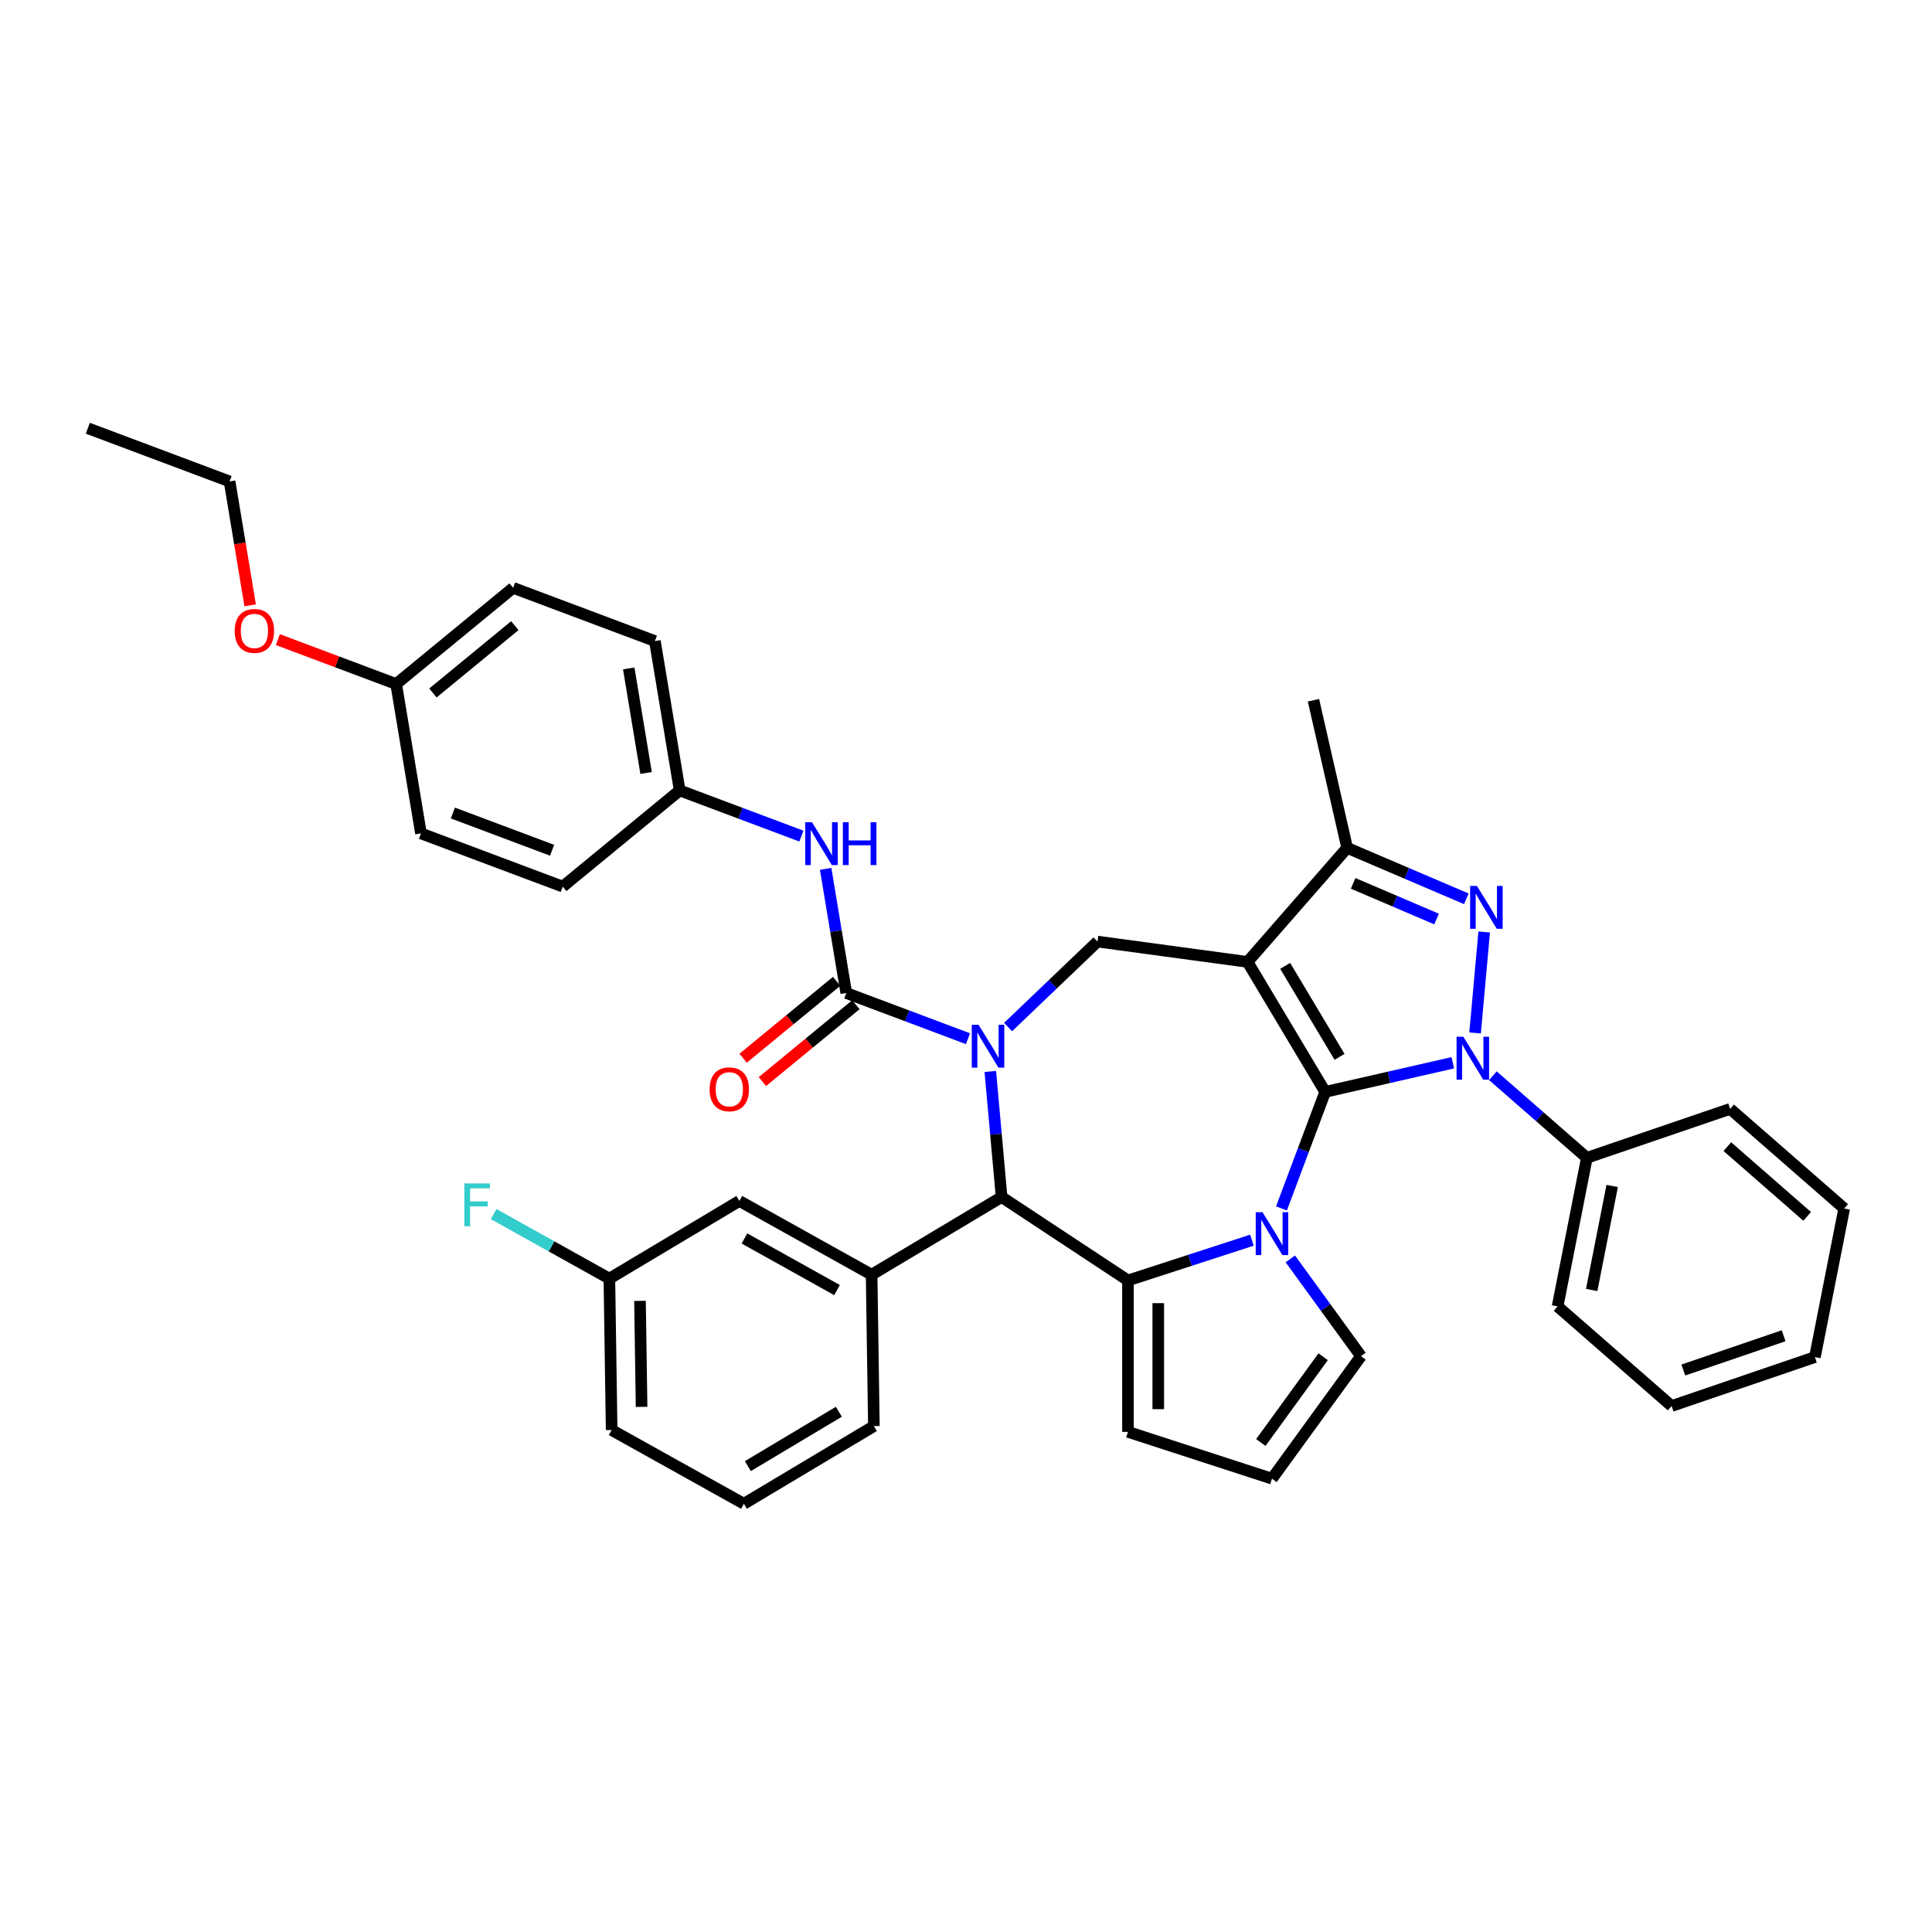 <?xml version='1.0' encoding='iso-8859-1'?>
<svg version='1.1' baseProfile='full'
              xmlns='http://www.w3.org/2000/svg'
                      xmlns:rdkit='http://www.rdkit.org/xml'
                      xmlns:xlink='http://www.w3.org/1999/xlink'
                  xml:space='preserve'
width='1000px' height='1000px' viewBox='0 0 1000 1000'>
<!-- END OF HEADER -->
<rect style='opacity:1.0;fill:#FFFFFF;stroke:none' width='1000' height='1000' x='0' y='0'> </rect>
<path class='bond-0' d='M 685.919,565.162 L 645.72,497.88' style='fill:none;fill-rule:evenodd;stroke:#000000;stroke-width:6px;stroke-linecap:butt;stroke-linejoin:miter;stroke-opacity:1' />
<path class='bond-0' d='M 693.346,547.03 L 665.207,499.933' style='fill:none;fill-rule:evenodd;stroke:#000000;stroke-width:6px;stroke-linecap:butt;stroke-linejoin:miter;stroke-opacity:1' />
<path class='bond-1' d='M 685.919,565.162 L 718.936,557.626' style='fill:none;fill-rule:evenodd;stroke:#000000;stroke-width:6px;stroke-linecap:butt;stroke-linejoin:miter;stroke-opacity:1' />
<path class='bond-1' d='M 718.936,557.626 L 751.953,550.09' style='fill:none;fill-rule:evenodd;stroke:#0000FF;stroke-width:6px;stroke-linecap:butt;stroke-linejoin:miter;stroke-opacity:1' />
<path class='bond-2' d='M 685.919,565.162 L 674.6,595.323' style='fill:none;fill-rule:evenodd;stroke:#000000;stroke-width:6px;stroke-linecap:butt;stroke-linejoin:miter;stroke-opacity:1' />
<path class='bond-2' d='M 674.6,595.323 L 663.281,625.483' style='fill:none;fill-rule:evenodd;stroke:#0000FF;stroke-width:6px;stroke-linecap:butt;stroke-linejoin:miter;stroke-opacity:1' />
<path class='bond-8' d='M 645.72,497.88 L 697.287,438.858' style='fill:none;fill-rule:evenodd;stroke:#000000;stroke-width:6px;stroke-linecap:butt;stroke-linejoin:miter;stroke-opacity:1' />
<path class='bond-9' d='M 645.72,497.88 L 568.054,487.36' style='fill:none;fill-rule:evenodd;stroke:#000000;stroke-width:6px;stroke-linecap:butt;stroke-linejoin:miter;stroke-opacity:1' />
<path class='bond-4' d='M 763.506,534.664 L 768.21,482.391' style='fill:none;fill-rule:evenodd;stroke:#0000FF;stroke-width:6px;stroke-linecap:butt;stroke-linejoin:miter;stroke-opacity:1' />
<path class='bond-14' d='M 772.707,556.788 L 797.03,578.038' style='fill:none;fill-rule:evenodd;stroke:#0000FF;stroke-width:6px;stroke-linecap:butt;stroke-linejoin:miter;stroke-opacity:1' />
<path class='bond-14' d='M 797.03,578.038 L 821.353,599.289' style='fill:none;fill-rule:evenodd;stroke:#000000;stroke-width:6px;stroke-linecap:butt;stroke-linejoin:miter;stroke-opacity:1' />
<path class='bond-5' d='M 648.003,641.912 L 615.922,652.336' style='fill:none;fill-rule:evenodd;stroke:#0000FF;stroke-width:6px;stroke-linecap:butt;stroke-linejoin:miter;stroke-opacity:1' />
<path class='bond-5' d='M 615.922,652.336 L 583.84,662.76' style='fill:none;fill-rule:evenodd;stroke:#000000;stroke-width:6px;stroke-linecap:butt;stroke-linejoin:miter;stroke-opacity:1' />
<path class='bond-12' d='M 667.867,651.598 L 686.158,676.773' style='fill:none;fill-rule:evenodd;stroke:#0000FF;stroke-width:6px;stroke-linecap:butt;stroke-linejoin:miter;stroke-opacity:1' />
<path class='bond-12' d='M 686.158,676.773 L 704.448,701.948' style='fill:none;fill-rule:evenodd;stroke:#000000;stroke-width:6px;stroke-linecap:butt;stroke-linejoin:miter;stroke-opacity:1' />
<path class='bond-3' d='M 521.781,531.601 L 544.917,509.48' style='fill:none;fill-rule:evenodd;stroke:#0000FF;stroke-width:6px;stroke-linecap:butt;stroke-linejoin:miter;stroke-opacity:1' />
<path class='bond-3' d='M 544.917,509.48 L 568.054,487.36' style='fill:none;fill-rule:evenodd;stroke:#000000;stroke-width:6px;stroke-linecap:butt;stroke-linejoin:miter;stroke-opacity:1' />
<path class='bond-6' d='M 501.027,537.628 L 469.526,525.805' style='fill:none;fill-rule:evenodd;stroke:#0000FF;stroke-width:6px;stroke-linecap:butt;stroke-linejoin:miter;stroke-opacity:1' />
<path class='bond-6' d='M 469.526,525.805 L 438.025,513.983' style='fill:none;fill-rule:evenodd;stroke:#000000;stroke-width:6px;stroke-linecap:butt;stroke-linejoin:miter;stroke-opacity:1' />
<path class='bond-40' d='M 512.579,554.58 L 515.504,587.081' style='fill:none;fill-rule:evenodd;stroke:#0000FF;stroke-width:6px;stroke-linecap:butt;stroke-linejoin:miter;stroke-opacity:1' />
<path class='bond-40' d='M 515.504,587.081 L 518.429,619.583' style='fill:none;fill-rule:evenodd;stroke:#000000;stroke-width:6px;stroke-linecap:butt;stroke-linejoin:miter;stroke-opacity:1' />
<path class='bond-38' d='M 758.979,465.226 L 728.133,452.042' style='fill:none;fill-rule:evenodd;stroke:#0000FF;stroke-width:6px;stroke-linecap:butt;stroke-linejoin:miter;stroke-opacity:1' />
<path class='bond-38' d='M 728.133,452.042 L 697.287,438.858' style='fill:none;fill-rule:evenodd;stroke:#000000;stroke-width:6px;stroke-linecap:butt;stroke-linejoin:miter;stroke-opacity:1' />
<path class='bond-38' d='M 743.564,475.685 L 721.972,466.456' style='fill:none;fill-rule:evenodd;stroke:#0000FF;stroke-width:6px;stroke-linecap:butt;stroke-linejoin:miter;stroke-opacity:1' />
<path class='bond-38' d='M 721.972,466.456 L 700.38,457.227' style='fill:none;fill-rule:evenodd;stroke:#000000;stroke-width:6px;stroke-linecap:butt;stroke-linejoin:miter;stroke-opacity:1' />
<path class='bond-7' d='M 583.84,662.76 L 518.429,619.583' style='fill:none;fill-rule:evenodd;stroke:#000000;stroke-width:6px;stroke-linecap:butt;stroke-linejoin:miter;stroke-opacity:1' />
<path class='bond-13' d='M 583.84,662.76 L 583.84,741.136' style='fill:none;fill-rule:evenodd;stroke:#000000;stroke-width:6px;stroke-linecap:butt;stroke-linejoin:miter;stroke-opacity:1' />
<path class='bond-13' d='M 599.515,674.517 L 599.515,729.38' style='fill:none;fill-rule:evenodd;stroke:#000000;stroke-width:6px;stroke-linecap:butt;stroke-linejoin:miter;stroke-opacity:1' />
<path class='bond-11' d='M 438.025,513.983 L 432.69,481.853' style='fill:none;fill-rule:evenodd;stroke:#000000;stroke-width:6px;stroke-linecap:butt;stroke-linejoin:miter;stroke-opacity:1' />
<path class='bond-11' d='M 432.69,481.853 L 427.354,449.723' style='fill:none;fill-rule:evenodd;stroke:#0000FF;stroke-width:6px;stroke-linecap:butt;stroke-linejoin:miter;stroke-opacity:1' />
<path class='bond-15' d='M 433.048,507.929 L 408.852,527.824' style='fill:none;fill-rule:evenodd;stroke:#000000;stroke-width:6px;stroke-linecap:butt;stroke-linejoin:miter;stroke-opacity:1' />
<path class='bond-15' d='M 408.852,527.824 L 384.657,547.718' style='fill:none;fill-rule:evenodd;stroke:#FF0000;stroke-width:6px;stroke-linecap:butt;stroke-linejoin:miter;stroke-opacity:1' />
<path class='bond-15' d='M 443.003,520.037 L 418.808,539.931' style='fill:none;fill-rule:evenodd;stroke:#000000;stroke-width:6px;stroke-linecap:butt;stroke-linejoin:miter;stroke-opacity:1' />
<path class='bond-15' d='M 418.808,539.931 L 394.612,559.826' style='fill:none;fill-rule:evenodd;stroke:#FF0000;stroke-width:6px;stroke-linecap:butt;stroke-linejoin:miter;stroke-opacity:1' />
<path class='bond-10' d='M 518.429,619.583 L 451.148,659.782' style='fill:none;fill-rule:evenodd;stroke:#000000;stroke-width:6px;stroke-linecap:butt;stroke-linejoin:miter;stroke-opacity:1' />
<path class='bond-23' d='M 697.287,438.858 L 679.847,362.447' style='fill:none;fill-rule:evenodd;stroke:#000000;stroke-width:6px;stroke-linecap:butt;stroke-linejoin:miter;stroke-opacity:1' />
<path class='bond-17' d='M 451.148,659.782 L 382.693,621.614' style='fill:none;fill-rule:evenodd;stroke:#000000;stroke-width:6px;stroke-linecap:butt;stroke-linejoin:miter;stroke-opacity:1' />
<path class='bond-17' d='M 433.246,667.748 L 385.328,641.03' style='fill:none;fill-rule:evenodd;stroke:#000000;stroke-width:6px;stroke-linecap:butt;stroke-linejoin:miter;stroke-opacity:1' />
<path class='bond-22' d='M 451.148,659.782 L 452.32,738.149' style='fill:none;fill-rule:evenodd;stroke:#000000;stroke-width:6px;stroke-linecap:butt;stroke-linejoin:miter;stroke-opacity:1' />
<path class='bond-18' d='M 414.809,432.771 L 383.308,420.949' style='fill:none;fill-rule:evenodd;stroke:#0000FF;stroke-width:6px;stroke-linecap:butt;stroke-linejoin:miter;stroke-opacity:1' />
<path class='bond-18' d='M 383.308,420.949 L 351.808,409.126' style='fill:none;fill-rule:evenodd;stroke:#000000;stroke-width:6px;stroke-linecap:butt;stroke-linejoin:miter;stroke-opacity:1' />
<path class='bond-16' d='M 704.448,701.948 L 658.38,765.356' style='fill:none;fill-rule:evenodd;stroke:#000000;stroke-width:6px;stroke-linecap:butt;stroke-linejoin:miter;stroke-opacity:1' />
<path class='bond-16' d='M 684.857,702.246 L 652.609,746.631' style='fill:none;fill-rule:evenodd;stroke:#000000;stroke-width:6px;stroke-linecap:butt;stroke-linejoin:miter;stroke-opacity:1' />
<path class='bond-39' d='M 583.84,741.136 L 658.38,765.356' style='fill:none;fill-rule:evenodd;stroke:#000000;stroke-width:6px;stroke-linecap:butt;stroke-linejoin:miter;stroke-opacity:1' />
<path class='bond-30' d='M 821.353,599.289 L 806.207,676.187' style='fill:none;fill-rule:evenodd;stroke:#000000;stroke-width:6px;stroke-linecap:butt;stroke-linejoin:miter;stroke-opacity:1' />
<path class='bond-30' d='M 834.461,613.853 L 823.858,667.682' style='fill:none;fill-rule:evenodd;stroke:#000000;stroke-width:6px;stroke-linecap:butt;stroke-linejoin:miter;stroke-opacity:1' />
<path class='bond-31' d='M 821.353,599.289 L 895.523,573.957' style='fill:none;fill-rule:evenodd;stroke:#000000;stroke-width:6px;stroke-linecap:butt;stroke-linejoin:miter;stroke-opacity:1' />
<path class='bond-19' d='M 382.693,621.614 L 315.411,661.813' style='fill:none;fill-rule:evenodd;stroke:#000000;stroke-width:6px;stroke-linecap:butt;stroke-linejoin:miter;stroke-opacity:1' />
<path class='bond-24' d='M 351.808,409.126 L 291.269,458.904' style='fill:none;fill-rule:evenodd;stroke:#000000;stroke-width:6px;stroke-linecap:butt;stroke-linejoin:miter;stroke-opacity:1' />
<path class='bond-25' d='M 351.808,409.126 L 338.968,331.809' style='fill:none;fill-rule:evenodd;stroke:#000000;stroke-width:6px;stroke-linecap:butt;stroke-linejoin:miter;stroke-opacity:1' />
<path class='bond-25' d='M 334.418,400.097 L 325.431,345.975' style='fill:none;fill-rule:evenodd;stroke:#000000;stroke-width:6px;stroke-linecap:butt;stroke-linejoin:miter;stroke-opacity:1' />
<path class='bond-21' d='M 315.411,661.813 L 285.464,645.115' style='fill:none;fill-rule:evenodd;stroke:#000000;stroke-width:6px;stroke-linecap:butt;stroke-linejoin:miter;stroke-opacity:1' />
<path class='bond-21' d='M 285.464,645.115 L 255.516,628.417' style='fill:none;fill-rule:evenodd;stroke:#33CCCC;stroke-width:6px;stroke-linecap:butt;stroke-linejoin:miter;stroke-opacity:1' />
<path class='bond-42' d='M 315.411,661.813 L 316.584,740.18' style='fill:none;fill-rule:evenodd;stroke:#000000;stroke-width:6px;stroke-linecap:butt;stroke-linejoin:miter;stroke-opacity:1' />
<path class='bond-42' d='M 331.261,673.333 L 332.081,728.19' style='fill:none;fill-rule:evenodd;stroke:#000000;stroke-width:6px;stroke-linecap:butt;stroke-linejoin:miter;stroke-opacity:1' />
<path class='bond-20' d='M 205.051,354.048 L 265.59,304.27' style='fill:none;fill-rule:evenodd;stroke:#000000;stroke-width:6px;stroke-linecap:butt;stroke-linejoin:miter;stroke-opacity:1' />
<path class='bond-20' d='M 224.087,358.689 L 266.465,323.844' style='fill:none;fill-rule:evenodd;stroke:#000000;stroke-width:6px;stroke-linecap:butt;stroke-linejoin:miter;stroke-opacity:1' />
<path class='bond-28' d='M 205.051,354.048 L 174.436,342.558' style='fill:none;fill-rule:evenodd;stroke:#000000;stroke-width:6px;stroke-linecap:butt;stroke-linejoin:miter;stroke-opacity:1' />
<path class='bond-28' d='M 174.436,342.558 L 143.821,331.068' style='fill:none;fill-rule:evenodd;stroke:#FF0000;stroke-width:6px;stroke-linecap:butt;stroke-linejoin:miter;stroke-opacity:1' />
<path class='bond-43' d='M 205.051,354.048 L 217.89,431.365' style='fill:none;fill-rule:evenodd;stroke:#000000;stroke-width:6px;stroke-linecap:butt;stroke-linejoin:miter;stroke-opacity:1' />
<path class='bond-29' d='M 452.32,738.149 L 385.038,778.348' style='fill:none;fill-rule:evenodd;stroke:#000000;stroke-width:6px;stroke-linecap:butt;stroke-linejoin:miter;stroke-opacity:1' />
<path class='bond-29' d='M 434.188,730.723 L 387.091,758.862' style='fill:none;fill-rule:evenodd;stroke:#000000;stroke-width:6px;stroke-linecap:butt;stroke-linejoin:miter;stroke-opacity:1' />
<path class='bond-26' d='M 291.269,458.904 L 217.89,431.365' style='fill:none;fill-rule:evenodd;stroke:#000000;stroke-width:6px;stroke-linecap:butt;stroke-linejoin:miter;stroke-opacity:1' />
<path class='bond-26' d='M 285.77,440.098 L 234.405,420.82' style='fill:none;fill-rule:evenodd;stroke:#000000;stroke-width:6px;stroke-linecap:butt;stroke-linejoin:miter;stroke-opacity:1' />
<path class='bond-27' d='M 338.968,331.809 L 265.59,304.27' style='fill:none;fill-rule:evenodd;stroke:#000000;stroke-width:6px;stroke-linecap:butt;stroke-linejoin:miter;stroke-opacity:1' />
<path class='bond-33' d='M 129.483,313.325 L 124.158,281.258' style='fill:none;fill-rule:evenodd;stroke:#FF0000;stroke-width:6px;stroke-linecap:butt;stroke-linejoin:miter;stroke-opacity:1' />
<path class='bond-33' d='M 124.158,281.258 L 118.833,249.191' style='fill:none;fill-rule:evenodd;stroke:#000000;stroke-width:6px;stroke-linecap:butt;stroke-linejoin:miter;stroke-opacity:1' />
<path class='bond-32' d='M 385.038,778.348 L 316.584,740.18' style='fill:none;fill-rule:evenodd;stroke:#000000;stroke-width:6px;stroke-linecap:butt;stroke-linejoin:miter;stroke-opacity:1' />
<path class='bond-35' d='M 806.207,676.187 L 865.229,727.754' style='fill:none;fill-rule:evenodd;stroke:#000000;stroke-width:6px;stroke-linecap:butt;stroke-linejoin:miter;stroke-opacity:1' />
<path class='bond-36' d='M 895.523,573.957 L 954.545,625.523' style='fill:none;fill-rule:evenodd;stroke:#000000;stroke-width:6px;stroke-linecap:butt;stroke-linejoin:miter;stroke-opacity:1' />
<path class='bond-36' d='M 894.063,593.496 L 935.379,629.593' style='fill:none;fill-rule:evenodd;stroke:#000000;stroke-width:6px;stroke-linecap:butt;stroke-linejoin:miter;stroke-opacity:1' />
<path class='bond-34' d='M 118.833,249.191 L 45.455,221.652' style='fill:none;fill-rule:evenodd;stroke:#000000;stroke-width:6px;stroke-linecap:butt;stroke-linejoin:miter;stroke-opacity:1' />
<path class='bond-41' d='M 865.229,727.754 L 939.399,702.422' style='fill:none;fill-rule:evenodd;stroke:#000000;stroke-width:6px;stroke-linecap:butt;stroke-linejoin:miter;stroke-opacity:1' />
<path class='bond-41' d='M 871.288,709.12 L 923.207,691.388' style='fill:none;fill-rule:evenodd;stroke:#000000;stroke-width:6px;stroke-linecap:butt;stroke-linejoin:miter;stroke-opacity:1' />
<path class='bond-37' d='M 954.545,625.523 L 939.399,702.422' style='fill:none;fill-rule:evenodd;stroke:#000000;stroke-width:6px;stroke-linecap:butt;stroke-linejoin:miter;stroke-opacity:1' />
<path  class='atom-2' d='M 757.424 536.624
L 764.697 548.38
Q 765.418 549.54, 766.578 551.641
Q 767.738 553.741, 767.801 553.867
L 767.801 536.624
L 770.748 536.624
L 770.748 558.82
L 767.707 558.82
L 759.901 545.966
Q 758.992 544.461, 758.02 542.737
Q 757.079 541.013, 756.797 540.48
L 756.797 558.82
L 753.913 558.82
L 753.913 536.624
L 757.424 536.624
' fill='#0000FF'/>
<path  class='atom-3' d='M 653.474 627.443
L 660.747 639.199
Q 661.468 640.359, 662.628 642.459
Q 663.788 644.56, 663.851 644.685
L 663.851 627.443
L 666.798 627.443
L 666.798 649.639
L 663.757 649.639
L 655.95 636.785
Q 655.041 635.28, 654.069 633.556
Q 653.129 631.832, 652.847 631.299
L 652.847 649.639
L 649.962 649.639
L 649.962 627.443
L 653.474 627.443
' fill='#0000FF'/>
<path  class='atom-4' d='M 506.497 530.424
L 513.771 542.181
Q 514.492 543.341, 515.652 545.441
Q 516.812 547.542, 516.874 547.667
L 516.874 530.424
L 519.821 530.424
L 519.821 552.62
L 516.78 552.62
L 508.974 539.767
Q 508.065 538.262, 507.093 536.538
Q 506.153 534.813, 505.87 534.28
L 505.87 552.62
L 502.986 552.62
L 502.986 530.424
L 506.497 530.424
' fill='#0000FF'/>
<path  class='atom-5' d='M 764.45 458.563
L 771.723 470.32
Q 772.444 471.48, 773.604 473.58
Q 774.764 475.681, 774.827 475.806
L 774.827 458.563
L 777.774 458.563
L 777.774 480.759
L 774.733 480.759
L 766.926 467.906
Q 766.017 466.401, 765.045 464.677
Q 764.105 462.952, 763.823 462.419
L 763.823 480.759
L 760.938 480.759
L 760.938 458.563
L 764.45 458.563
' fill='#0000FF'/>
<path  class='atom-12' d='M 420.28 425.568
L 427.553 437.324
Q 428.274 438.484, 429.434 440.585
Q 430.594 442.685, 430.657 442.81
L 430.657 425.568
L 433.604 425.568
L 433.604 447.764
L 430.563 447.764
L 422.756 434.91
Q 421.847 433.405, 420.875 431.681
Q 419.935 429.957, 419.653 429.424
L 419.653 447.764
L 416.768 447.764
L 416.768 425.568
L 420.28 425.568
' fill='#0000FF'/>
<path  class='atom-12' d='M 436.268 425.568
L 439.278 425.568
L 439.278 435.004
L 450.627 435.004
L 450.627 425.568
L 453.637 425.568
L 453.637 447.764
L 450.627 447.764
L 450.627 437.512
L 439.278 437.512
L 439.278 447.764
L 436.268 447.764
L 436.268 425.568
' fill='#0000FF'/>
<path  class='atom-16' d='M 367.298 563.824
Q 367.298 558.494, 369.931 555.516
Q 372.564 552.537, 377.486 552.537
Q 382.408 552.537, 385.042 555.516
Q 387.675 558.494, 387.675 563.824
Q 387.675 569.216, 385.011 572.288
Q 382.346 575.329, 377.486 575.329
Q 372.596 575.329, 369.931 572.288
Q 367.298 569.247, 367.298 563.824
M 377.486 572.821
Q 380.872 572.821, 382.691 570.564
Q 384.54 568.275, 384.54 563.824
Q 384.54 559.466, 382.691 557.271
Q 380.872 555.046, 377.486 555.046
Q 374.101 555.046, 372.251 557.24
Q 370.433 559.435, 370.433 563.824
Q 370.433 568.307, 372.251 570.564
Q 374.101 572.821, 377.486 572.821
' fill='#FF0000'/>
<path  class='atom-22' d='M 240.358 612.546
L 253.556 612.546
L 253.556 615.086
L 243.336 615.086
L 243.336 621.826
L 252.428 621.826
L 252.428 624.397
L 243.336 624.397
L 243.336 634.743
L 240.358 634.743
L 240.358 612.546
' fill='#33CCCC'/>
<path  class='atom-29' d='M 121.483 326.571
Q 121.483 321.241, 124.117 318.263
Q 126.75 315.285, 131.672 315.285
Q 136.594 315.285, 139.228 318.263
Q 141.861 321.241, 141.861 326.571
Q 141.861 331.963, 139.196 335.036
Q 136.532 338.077, 131.672 338.077
Q 126.782 338.077, 124.117 335.036
Q 121.483 331.995, 121.483 326.571
M 131.672 335.569
Q 135.058 335.569, 136.877 333.311
Q 138.726 331.023, 138.726 326.571
Q 138.726 322.213, 136.877 320.019
Q 135.058 317.793, 131.672 317.793
Q 128.287 317.793, 126.437 319.987
Q 124.619 322.182, 124.619 326.571
Q 124.619 331.054, 126.437 333.311
Q 128.287 335.569, 131.672 335.569
' fill='#FF0000'/>
</svg>
